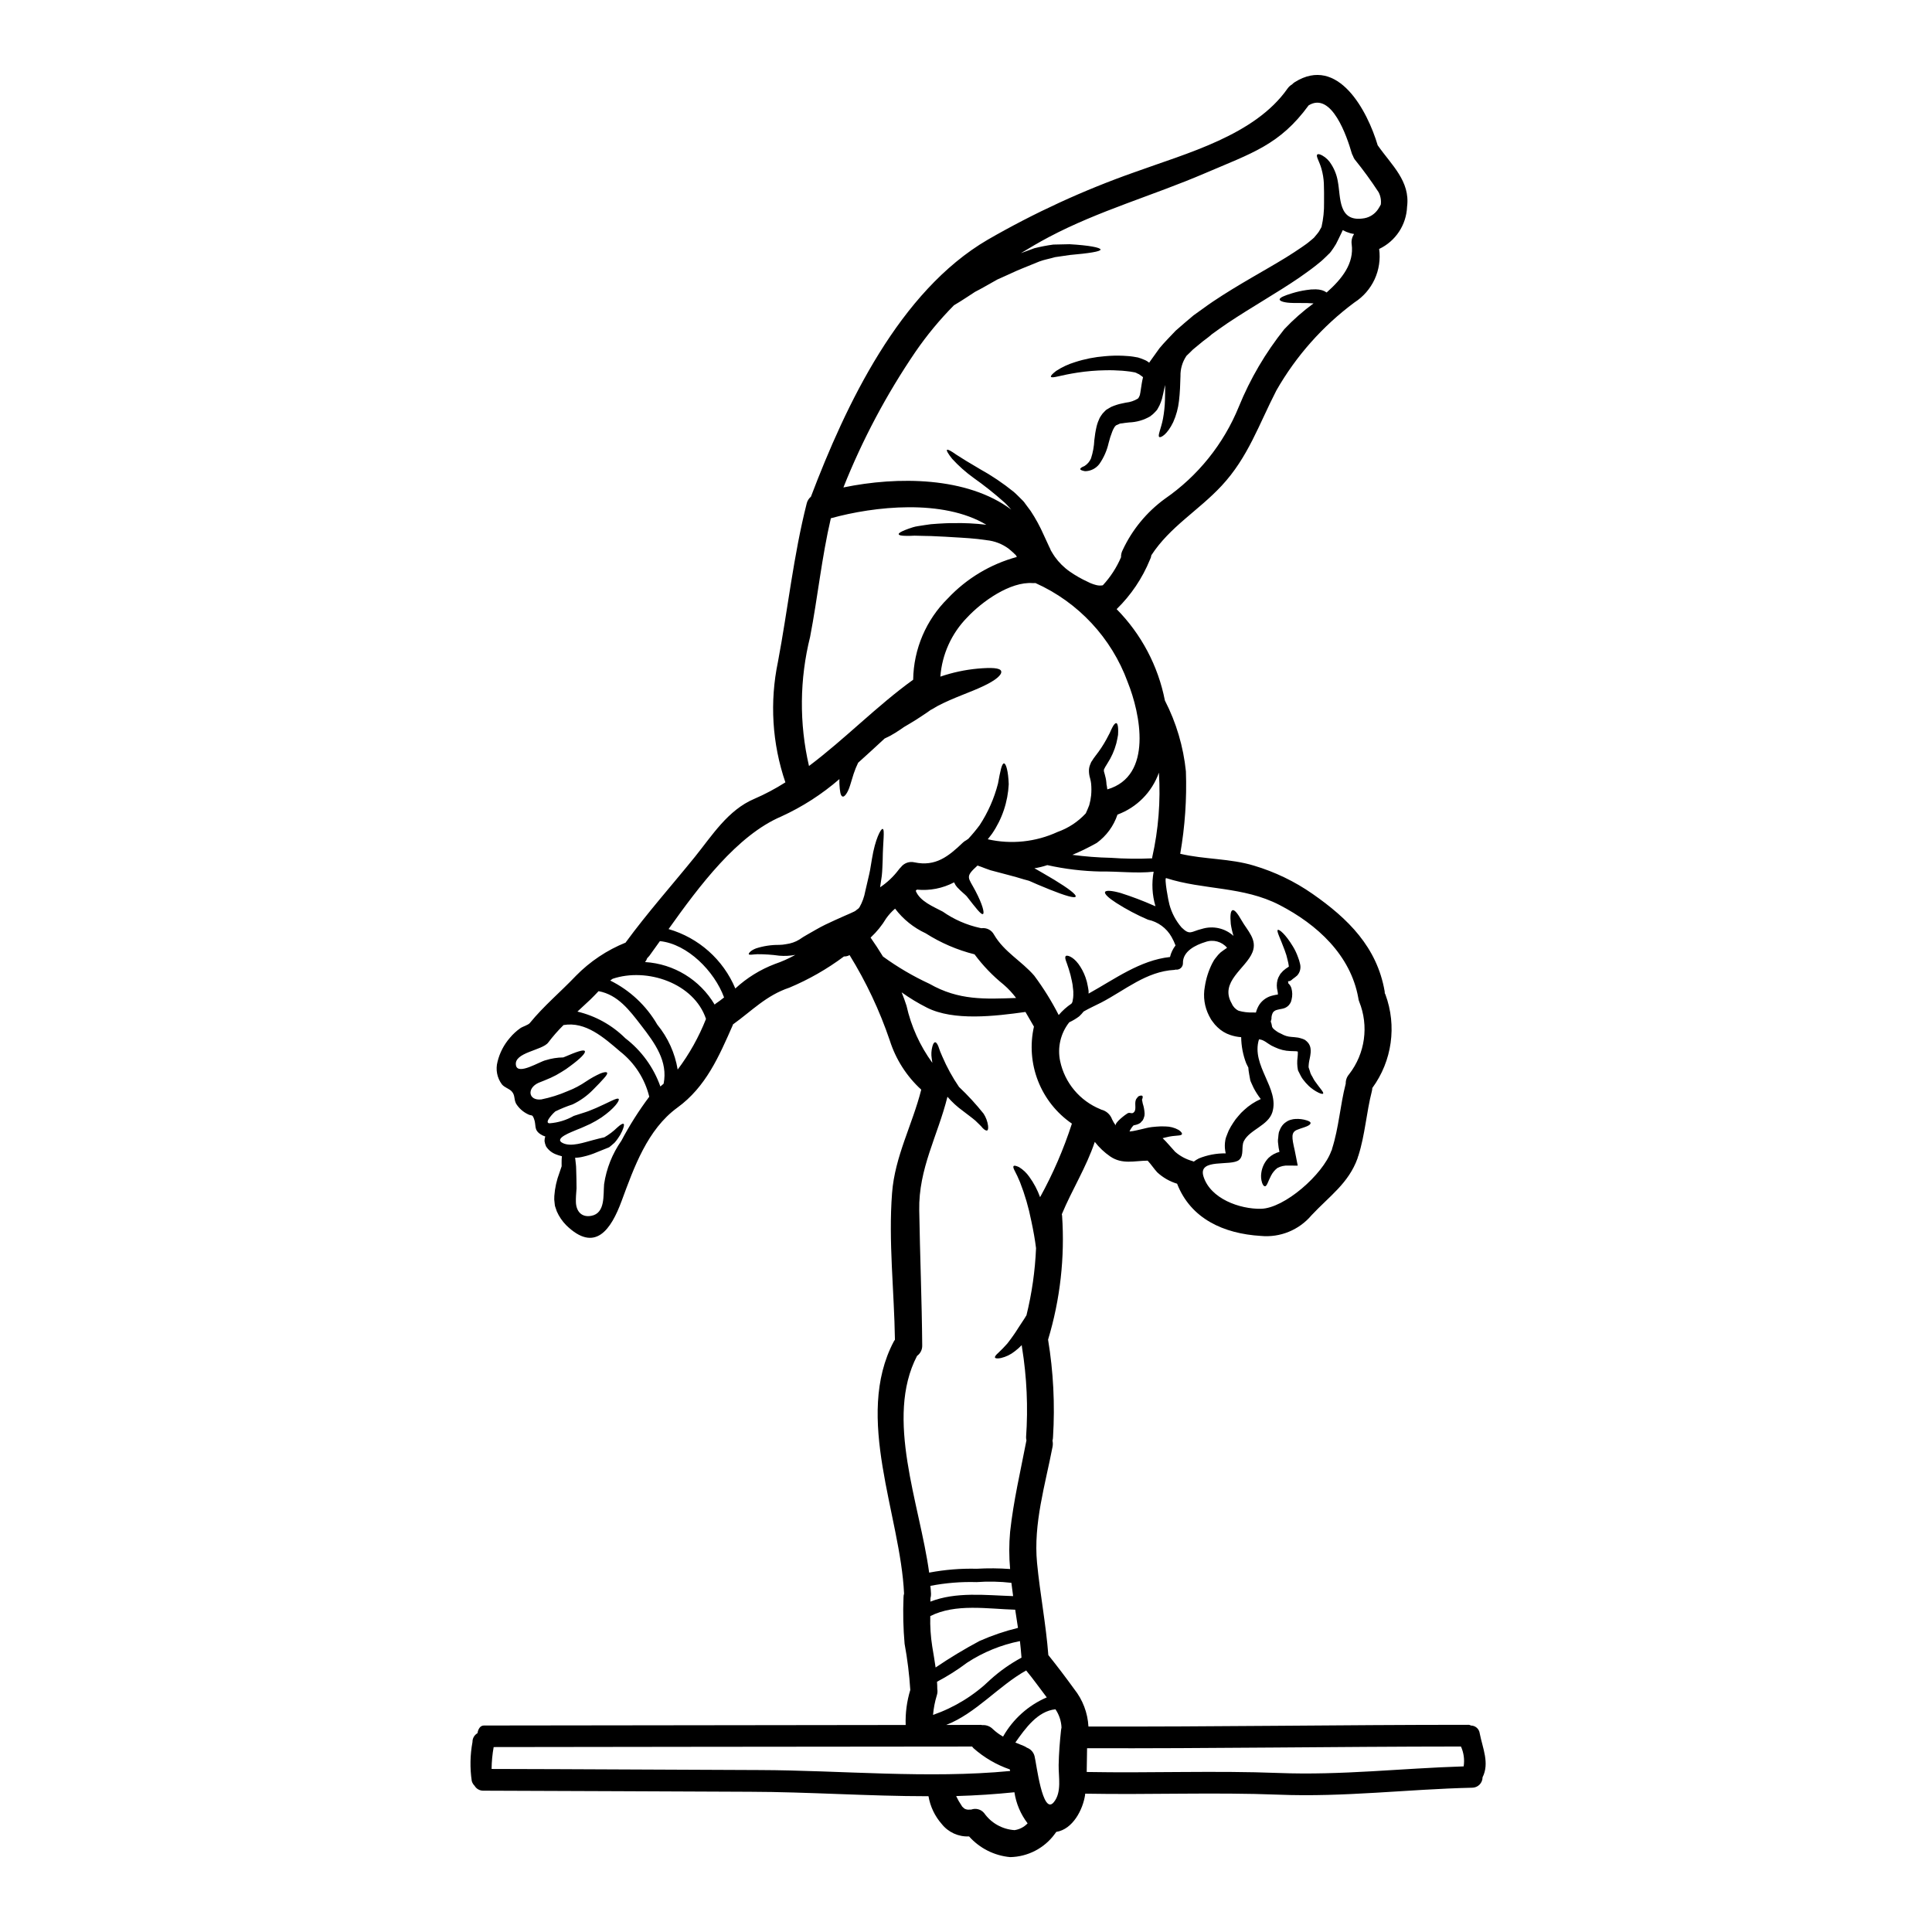<?xml version="1.0" encoding="UTF-8"?>
<!-- Uploaded to: SVG Find, www.svgfind.com, Generator: SVG Find Mixer Tools -->
<svg fill="#000000" width="800px" height="800px" version="1.1" viewBox="144 144 512 512" xmlns="http://www.w3.org/2000/svg">
 <g>
  <path d="m481.36 407.8c0.426-0.105 0.859-0.184 1.297-0.242 0.004-0.305-0.031-0.609-0.098-0.906-0.258-0.977-0.258-2 0-2.973 0.109-0.422 0.289-0.82 0.523-1.184l0.051-0.094c0.023-0.047 0.164-0.289 0.164-0.289l0.004 0.004c0.023-0.031 0.047-0.062 0.07-0.094l0.215-0.238 0.434-0.48v-0.004c0.473-0.422 0.988-0.801 1.531-1.125l-0.023-0.289c-0.066-0.477-0.16-0.945-0.285-1.41-0.191-0.906-0.453-1.797-0.789-2.656-1.148-3.148-2.25-5.148-1.82-5.387 0.336-0.211 2.012 1.078 4 4.383 0.547 0.891 0.992 1.836 1.34 2.82 0.234 0.582 0.418 1.184 0.551 1.801 0.277 1.078 0 2.227-0.738 3.059-0.863 0.766-1.18 0.863-1.512 1.223l-0.43 0.266-0.504 0.07c0 0.266 0.098 0.738 0.215 0.668v0.004c0.305 0.32 0.535 0.703 0.672 1.125 0.289 1 0.305 2.059 0.047 3.066-0.043 0.203-0.098 0.402-0.168 0.598-0.145 0.312-0.328 0.602-0.551 0.863-0.441 0.484-1.031 0.812-1.676 0.934-0.816 0.168-1.055 0.191-1.367 0.289l-0.164 0.047v-0.004c-0.402 0.105-0.758 0.344-1.008 0.672-0.285 0.531-0.422 1.125-0.395 1.727-0.09 0.262-0.152 0.535-0.191 0.809 0 0.023 0.047 0.023 0.047 0.023l0.074 0.121 0.117 0.48 0.094 0.477c0.023 0.168 0.051 0.312 0.098 0.312h0.004c0.078 0.027 0.129 0.109 0.117 0.191 0.281 0.297 0.594 0.559 0.934 0.789l0.504 0.336 0.816 0.395-0.004-0.004c0.812 0.477 1.723 0.758 2.66 0.816 0.551 0.047 1.18 0.094 1.824 0.191h-0.004c0.379 0.086 0.754 0.188 1.121 0.312 0.242 0.082 0.477 0.184 0.699 0.312 0.312 0.223 0.594 0.488 0.836 0.785 0.309 0.398 0.512 0.867 0.598 1.363 0.062 0.391 0.078 0.785 0.047 1.18-0.051 0.562-0.141 1.121-0.262 1.672-0.18 0.73-0.277 1.477-0.289 2.231 0.094 0.336 0.215 0.695 0.336 1.008 0.082 0.363 0.215 0.719 0.395 1.051 0.359 0.527 0.551 1.078 0.91 1.574 1.367 1.969 2.469 3.016 2.203 3.348-0.121 0.145-0.504 0.074-1.18-0.234-0.949-0.461-1.82-1.062-2.594-1.777-0.582-0.559-1.121-1.168-1.602-1.816-0.246-0.34-0.461-0.703-0.645-1.078l-0.289-0.574-0.215-0.43-0.047-0.07c-0.023-0.094-0.059-0.18-0.098-0.266-0.219-1.113-0.25-2.254-0.094-3.379 0.055-0.453 0.078-0.906 0.07-1.363 0.004-0.059-0.004-0.113-0.023-0.168-0.047-0.023-0.289-0.023-0.43-0.074-0.434-0.023-0.938-0.047-1.512-0.047-1.418-0.043-2.812-0.387-4.094-1.004l-0.84-0.395-0.094-0.047c-1.078-0.574-2.035-1.602-3.305-1.652-2.152 6.969 5.512 12.988 3.543 19.324-1.102 3.519-6.012 4.598-7.543 7.637-0.766 1.484 0.141 3.758-1.27 4.984-2.082 1.793-10.941-0.574-9.445 4.356 1.848 5.965 9.652 8.691 15.203 8.598 6.273-0.098 16.477-9.125 18.676-15.328 0.047-0.094 0.098-0.164 0.145-0.266v0.004c0.016-0.113 0.039-0.227 0.07-0.336 1.793-5.602 2.129-11.469 3.594-17.164 0-0.027 0.023-0.051 0.023-0.074-0.031-0.91 0.285-1.801 0.887-2.488 4.258-5.481 5.277-12.812 2.68-19.25-0.129-0.305-0.207-0.629-0.238-0.961-2.035-11.371-10.871-19.469-20.859-24.641-9.676-5.004-20.141-3.938-30.051-7.133-0.598-0.191 0.645 6.414 0.84 6.941l-0.004 0.004c0.602 2.258 1.707 4.356 3.231 6.129 2.25 2.203 2.492 1.078 5.363 0.395h0.004c2.93-0.918 6.125-0.219 8.402 1.844-0.32-1.027-0.559-2.082-0.719-3.148-0.215-2.227-0.051-3.519 0.477-3.664 0.527-0.145 1.344 0.863 2.398 2.731 1.508 2.68 4.211 5.051 2.875 8.402-1.676 4.285-8.859 7.852-5.488 13.621v0.004c0.352 0.836 1 1.508 1.82 1.895 1.223 0.348 2.492 0.5 3.762 0.449l0.816 0.027-0.004 0.004c0.203-0.785 0.535-1.531 0.98-2.207 0.848-1.195 2.117-2.027 3.551-2.328zm-34.504 33.062c-0.023 0.023-0.117 0.117-0.336 0.359l-0.074 0.102-0.289 0.289v-0.004c-0.309 0.207-0.648 0.359-1.008 0.453l-0.598 0.145c-0.059-0.004-0.121 0.012-0.164 0.047-0.445 0.469-0.801 1.012-1.059 1.605 0.605-0.047 1.207-0.145 1.797-0.289 0.91-0.211 1.793-0.395 2.656-0.621 0.484-0.117 0.973-0.207 1.465-0.266 0.43-0.047 0.836-0.094 1.242-0.117 0.785-0.074 1.574-0.09 2.363-0.047 1.215 0.012 2.406 0.324 3.473 0.91 0.766 0.48 1.008 0.957 0.887 1.18-0.336 0.504-1.77 0.168-4.164 0.789-0.289 0.047-0.621 0.164-0.934 0.234 1.18 1.125 2.152 2.363 3.301 3.594 1.324 1.16 2.898 2.004 4.598 2.469 0.145 0.047 0.238 0.094 0.359 0.141h-0.004c0.422-0.32 0.871-0.602 1.344-0.84 2.258-0.918 4.676-1.371 7.113-1.34-0.105-0.484-0.176-0.969-0.219-1.461-0.027-0.445-0.02-0.895 0.023-1.34l0.094-0.695 0.074-0.359 0.023-0.07 0.141-0.48 0.047-0.094c0.215-0.527 0.395-1.055 0.625-1.574h0.004c0.352-0.703 0.746-1.383 1.184-2.035 0.398-0.637 0.855-1.238 1.359-1.793 0.457-0.57 0.961-1.098 1.512-1.574 1.305-1.215 2.801-2.203 4.43-2.922-0.723-0.922-1.355-1.906-1.895-2.945-0.141-0.336-0.312-0.668-0.453-0.98l-0.215-0.48-0.094-0.215-0.121-0.336h-0.004c-0.004-0.047-0.012-0.094-0.023-0.141-0.094-0.551-0.188-1.078-0.289-1.574h0.004c-0.109-0.562-0.18-1.129-0.215-1.699-0.027-0.047-0.074-0.117-0.098-0.164-0.141-0.289-0.312-0.602-0.453-0.914-0.855-2.219-1.309-4.57-1.34-6.945-0.98-0.066-1.945-0.262-2.875-0.574-1.285-0.422-2.457-1.137-3.422-2.082-0.469-0.43-0.887-0.914-1.246-1.438l-0.266-0.359-0.176-0.246-0.211-0.395-0.316-0.574c-1.219-2.375-1.613-5.086-1.121-7.711 0.32-2.133 0.973-4.203 1.938-6.133 0.266-0.566 0.602-1.094 1.008-1.574 0.355-0.496 0.762-0.957 1.219-1.363 0.504-0.395 1.031-0.762 1.531-1.102l0.191-0.141 0.004-0.004c-1.402-1.656-3.684-2.266-5.727-1.531-2.586 0.789-6.035 2.441-5.965 5.602h0.004c0.012 0.5-0.195 0.98-0.57 1.312-0.371 0.332-0.871 0.48-1.367 0.41-0.098 0.039-0.203 0.062-0.309 0.074-7.477 0.395-13.074 5.363-19.422 8.66-1.461 0.742-3.113 1.488-4.644 2.363v-0.004c-0.359 0.461-0.754 0.891-1.18 1.289-0.82 0.621-1.703 1.148-2.637 1.578-2.297 2.898-3.18 6.672-2.418 10.289 1.219 5.754 5.211 10.523 10.656 12.742 0.082 0.035 0.16 0.074 0.238 0.117 1.336 0.32 2.414 1.293 2.875 2.586 0.27 0.586 0.609 1.141 1.004 1.656-0.523-0.668 2.66-3.043 3.113-3.277 0.719-0.363 1.125 0.359 1.723-0.34 0.742-0.863-0.117-2.512 0.648-3.566 0.262-0.359 0.5-0.645 0.691-0.668 0.395-0.145 0.691-0.168 0.84-0.023 0.145 0.145 0.117 0.395-0.023 0.812-0.145 0.215-0.023 0.395 0 0.551 0.023 0.156 0.07 0.395 0.117 0.621v-0.004c0.293 0.883 0.461 1.805 0.504 2.731l-0.047 0.574c-0.047 0.215-0.145 0.457-0.215 0.691l-0.168 0.34-0.023 0.07v0.023zm89.289 162.51c0.742 3.852 2.656 7.871 0.742 11.637h0.004c0 1.52-1.234 2.754-2.758 2.754-17.215 0.395-33.906 2.539-51.238 1.844-17.121-0.668-34.191 0.047-51.312-0.266-0.02 0.113-0.031 0.227-0.023 0.34-0.574 3.852-3.231 9.098-7.641 9.793-0.117 0.164-0.234 0.359-0.395 0.551-2.766 3.773-7.137 6.039-11.816 6.129-4.195-0.379-8.09-2.34-10.895-5.484-2.809 0.137-5.512-1.094-7.254-3.305-1.824-2.078-3.035-4.621-3.496-7.348-15.855 0-31.945-1.148-47.293-1.18-23.562-0.074-47.121-0.238-70.684-0.289h0.004c-0.949 0.02-1.84-0.477-2.32-1.297-0.355-0.352-0.609-0.789-0.746-1.266-0.512-3.438-0.445-6.934 0.191-10.344-0.016-0.957 0.488-1.848 1.316-2.324 0.191-1.125 0.742-2.039 1.699-2.039 38.477-0.023 75.258-0.117 111.78-0.141h0.004c-0.109-3.144 0.305-6.281 1.223-9.289-0.262-4.106-0.766-8.191-1.512-12.238-0.355-4.082-0.453-8.188-0.285-12.281-0.004-0.34 0.047-0.68 0.145-1.004-0.934-20.762-13.363-46.715-2.707-66.852 0.098-0.168 0.191-0.289 0.289-0.434-0.188-12.832-1.746-26.098-0.762-38.859 0.738-9.746 5.387-18.105 7.734-27.414l-0.004-0.004c-3.871-3.539-6.742-8.031-8.332-13.027-2.688-7.922-6.262-15.512-10.656-22.625-0.453 0.254-0.969 0.379-1.488 0.359-4.465 3.332-9.32 6.109-14.461 8.266-6.152 2.059-9.91 6.129-14.957 9.746-0.023 0.07-0.023 0.141-0.047 0.188-3.664 8.309-7.113 16.355-14.676 21.859-7.973 5.797-11.492 15.855-14.754 24.664-2.82 7.688-7.062 13.961-14.727 6.492h0.004c-1.047-1.062-1.891-2.305-2.488-3.668l-0.363-1.078-0.094-0.266c0-0.023-0.047-0.234-0.047-0.234-0.004-0.055-0.012-0.113-0.023-0.168l-0.047-0.434c-0.105-0.625-0.129-1.258-0.078-1.887 0.152-2.117 0.613-4.199 1.367-6.18 0.215-0.621 0.395-1.18 0.574-1.699 0-0.5-0.023-1.074 0-1.723 0-0.289 0.047-0.598 0.07-0.934l-0.117-0.023-0.168-0.047v-0.004c-0.414-0.105-0.824-0.238-1.223-0.395-1.113-0.398-2.066-1.156-2.703-2.156-0.195-0.441-0.328-0.91-0.395-1.391-0.004-0.414 0.062-0.824 0.195-1.219-0.453-0.133-0.883-0.336-1.273-0.598-1.844-1.219-1.051-2.394-1.723-4.117-0.5-1.32-0.574-0.602-1.695-1.223-1.25-0.621-2.305-1.574-3.043-2.758-0.645-1.27-0.191-2.203-1.18-3.281-0.695-0.715-1.871-0.98-2.586-1.844-1.277-1.715-1.703-3.918-1.152-5.984 0.57-2.359 1.703-4.543 3.305-6.371 0.797-0.953 1.715-1.797 2.731-2.512 0.598-0.434 2.082-0.84 2.516-1.367 3.707-4.551 8.141-8.234 12.203-12.496h-0.004c3.75-3.828 8.25-6.836 13.219-8.836 0.02-0.02 0.027-0.047 0.023-0.074 5.769-7.871 12.203-15.086 18.344-22.676 4.551-5.652 8.715-12.355 15.684-15.328v0.004c2.867-1.242 5.629-2.707 8.266-4.383-3.516-10.281-4.195-21.324-1.969-31.961 2.633-13.938 4.117-28.16 7.613-41.926v-0.004c0.168-0.711 0.562-1.348 1.125-1.816 9.266-24.375 23.441-54.426 46.84-68.094 12.406-7.156 25.453-13.152 38.965-17.91 13.777-5.004 31.848-9.77 40.512-22.172h0.004c0.309-0.438 0.711-0.805 1.18-1.078 0.211-0.227 0.453-0.43 0.715-0.598 11.492-7.207 19.285 7.641 21.984 16.734v0.004c0.039 0.031 0.07 0.074 0.094 0.121 3.543 5.074 8.574 9.383 7.688 16.16-0.191 4.816-3.043 9.125-7.398 11.184 0.371 2.738-0.043 5.527-1.199 8.039-1.16 2.508-3.012 4.637-5.336 6.129-8.438 6.258-15.484 14.199-20.691 23.316-4.668 9.055-7.477 17.711-14.531 25.285-6.156 6.609-13.672 10.82-18.605 18.391-0.055 0.426-0.188 0.84-0.395 1.219-2.012 4.918-5.012 9.367-8.812 13.074 6.551 6.637 11 15.059 12.789 24.207 3.012 5.859 4.902 12.234 5.57 18.789 0.258 7.312-0.25 14.629-1.504 21.836 6.367 1.508 13.242 1.219 19.562 3.148h-0.004c5.539 1.652 10.777 4.176 15.516 7.481 9.445 6.586 17.07 14.125 19.105 25.836 0.023 0.156 0.031 0.316 0.027 0.48 0.047 0.117 0.117 0.211 0.164 0.336l0.004-0.004c3.074 8.324 1.773 17.637-3.473 24.797-0.008 0.285-0.047 0.566-0.117 0.84-1.461 5.676-1.797 11.562-3.594 17.168-0.031 0.094-0.07 0.18-0.117 0.266-0.023 0.117-0.047 0.215-0.074 0.336-2.394 6.656-7.477 10.055-12.203 15.109-3.309 3.918-8.328 5.969-13.434 5.481-9.863-0.598-18.578-4.551-22.195-13.84-1.961-0.594-3.762-1.625-5.266-3.019-0.863-0.934-1.629-2.129-2.539-3.09-3.473 0.023-6.731 1.078-9.938-1.125-1.547-1.07-2.918-2.367-4.07-3.852-2.227 6.691-6.012 12.641-8.738 19.18l0.07 0.359c0.758 11.09-0.5 22.23-3.711 32.871 1.406 8.52 1.844 17.172 1.312 25.789-0.008 0.332-0.055 0.664-0.141 0.984 0.113 0.52 0.121 1.055 0.023 1.574-1.941 10.105-5.117 20.398-4.117 30.816 0.789 8.191 2.363 16.234 2.992 24.426 2.363 2.945 4.644 5.961 6.848 9v0.004c2.262 2.836 3.582 6.309 3.781 9.934 33.477 0.098 66.016-0.453 100.76-0.453 0.215 0.008 0.422 0.074 0.602 0.191 1.191 0.008 2.191 0.898 2.332 2.082zm-4.262 8.738c0.281-1.785 0.031-3.617-0.715-5.266-34.074 0.023-66.16 0.551-99.082 0.453-0.023 2.109-0.047 4.191-0.098 6.297 16.98 0.312 33.934-0.395 50.91 0.266 16.562 0.645 32.582-1.246 48.984-1.75zm-21.957-413.9c0.145-1.117-0.055-2.254-0.574-3.254-1.969-3.023-4.094-5.941-6.367-8.742-0.188-0.273-0.332-0.57-0.434-0.887-0.145-0.238-0.258-0.496-0.336-0.762-1.219-4.238-5.289-16.406-11.414-12.641-7.66 10.484-15.012 12.641-27.512 18.004-13.742 5.902-28.133 9.914-41.375 16.926-2.586 1.367-5.004 2.801-7.371 4.238 1.18-0.434 2.418-0.863 3.543-1.297v-0.004c1.664-0.422 3.352-0.746 5.051-0.977 1.574-0.023 2.992-0.07 4.285-0.094 5.144 0.289 8.211 0.887 8.234 1.414 0.023 0.527-3.184 1.004-8.117 1.438-1.219 0.164-2.531 0.355-3.938 0.574-1.289 0.395-2.922 0.668-4.164 1.148-1.535 0.621-3.148 1.289-4.836 1.969-1.688 0.676-3.305 1.508-5.031 2.246l-1.289 0.574-1.102 0.625c-0.816 0.453-1.629 0.91-2.418 1.363-0.789 0.453-1.574 0.863-2.363 1.27-0.691 0.477-1.41 0.934-2.082 1.363-1.18 0.789-2.363 1.512-3.519 2.203h0.004c-3.75 3.793-7.16 7.91-10.184 12.309-7.664 11.25-14.07 23.312-19.105 35.961 14.367-2.969 32.777-2.875 44.477 5.867-0.621-0.648-1.18-1.344-1.848-1.941v0.004c-2.617-2.336-5.367-4.519-8.234-6.539-2.012-1.465-3.871-3.121-5.555-4.953-1.074-1.344-1.574-2.203-1.387-2.398 0.188-0.191 1.051 0.266 2.465 1.27 1.438 0.934 3.426 2.176 6.082 3.711l-0.004 0.004c3.227 1.777 6.285 3.836 9.148 6.148 0.816 0.695 1.574 1.535 2.394 2.32l0.145 0.145 0.07 0.094 0.168 0.191 0.238 0.336 0.477 0.645c0.312 0.434 0.648 0.863 0.984 1.32l0.004 0.004c1.324 2.008 2.477 4.121 3.445 6.32 0.477 1.051 0.957 2.082 1.438 3.113l0.359 0.738 0.055 0.203c0.023 0.023 0.238 0.395 0.238 0.395 0.289 0.457 0.574 0.984 0.863 1.367 1.09 1.527 2.434 2.859 3.977 3.934 1.48 1.031 3.051 1.93 4.691 2.68l0.598 0.289 0.145 0.07c0.102 0.047 0.207 0.09 0.312 0.121 0.352 0.145 0.711 0.262 1.078 0.359 0.566 0.172 1.16 0.223 1.746 0.141 0.07 0 0.117-0.047 0.188-0.047h0.004c2.016-2.18 3.644-4.691 4.812-7.422-0.023-0.656 0.125-1.309 0.434-1.891 2.512-5.394 6.352-10.062 11.16-13.574 8.789-6.059 15.613-14.559 19.633-24.449 3.012-7.383 7.066-14.293 12.043-20.52 2.367-2.508 4.961-4.793 7.746-6.828-0.551-0.047-1.125-0.07-1.676-0.094-1.414 0-2.656-0.023-3.711-0.023-2.152-0.023-3.664-0.434-3.59-0.984 0.094-0.453 1.148-0.934 3.254-1.574 1.242-0.387 2.516-0.676 3.805-0.863 0.832-0.141 1.672-0.207 2.516-0.191 0.559 0.008 1.113 0.086 1.652 0.238 0.438 0.133 0.848 0.336 1.223 0.598 4.07-3.613 7.324-7.688 6.633-12.809h-0.004c-0.121-0.914 0.09-1.844 0.602-2.613v-0.094c-0.324-0.043-0.645-0.105-0.957-0.191-0.699-0.199-1.371-0.473-2.012-0.812-0.191 0.43-0.395 0.887-0.621 1.316-0.289 0.645-0.766 1.574-1.18 2.398l-0.004-0.004c-0.402 0.68-0.84 1.336-1.312 1.969l-0.094 0.121c-0.027 0.023-0.266 0.312-0.266 0.312l-0.074 0.07-0.234 0.215-0.457 0.457-0.98 0.934c-0.648 0.621-1.344 1.102-2.016 1.676-1.387 1.098-2.848 2.106-4.258 3.109-5.965 4.074-12.57 7.758-19.062 12.094-1.438 0.957-2.797 1.969-4.164 2.945-0.504 0.477-1.344 1.102-2.363 1.867-0.891 0.719-1.773 1.438-2.613 2.156-0.574 0.574-1.121 1.125-1.695 1.652-0.027 0.047-0.074 0.094-0.098 0.141v0.004c-1.023 1.555-1.547 3.383-1.508 5.242-0.047 2.035-0.145 4.527-0.395 6.586-0.215 1.945-0.734 3.844-1.535 5.629-1.555 3.231-3.254 4.164-3.664 3.938-0.547-0.266 0.457-2.227 0.961-4.859v-0.004c0.309-1.66 0.484-3.344 0.527-5.031 0.047-1.242 0.023-2.492 0.047-3.902-0.168 0.645-0.336 1.41-0.504 2.246l-0.336 1.414v0.004c-0.18 0.605-0.406 1.195-0.668 1.77l-0.289 0.527-0.074 0.145-0.289 0.504-0.359 0.395h0.004c-0.434 0.492-0.926 0.934-1.461 1.316-1.699 0.988-3.613 1.539-5.578 1.605l-1.031 0.117c-0.289 0.051-0.691 0.098-0.816 0.121-0.191 0.047-0.312 0-0.574 0.07l-0.863 0.395-0.184 0.066c-0.113 0.141-0.234 0.27-0.359 0.395-0.25 0.383-0.457 0.793-0.621 1.219-0.395 1-0.723 2.023-0.98 3.066-0.449 1.992-1.281 3.879-2.445 5.555-0.902 1.195-2.309 1.906-3.805 1.918-0.816-0.141-1.242-0.336-1.27-0.551-0.027-0.215 0.363-0.527 1.125-0.816h-0.004c0.766-0.48 1.367-1.18 1.727-2.012 0.512-1.57 0.809-3.207 0.883-4.859 0.125-1.223 0.324-2.438 0.605-3.637 0.191-0.773 0.465-1.527 0.812-2.246 0.238-0.406 0.5-0.801 0.789-1.18l0.551-0.574 0.289-0.289 0.145-0.121c0.125-0.086 0.258-0.164 0.391-0.234 0.047-0.051 0.957-0.551 0.957-0.551 0.359-0.168 0.934-0.363 1.414-0.527 0.426-0.141 0.855-0.25 1.293-0.336l1.125-0.238h0.004c1.113-0.113 2.191-0.473 3.148-1.055 0.164-0.094 0.141-0.238 0.262-0.312l0.238-0.527c0.145-0.336 0.047-0.395 0.145-0.598l0.164-1.051c0.145-0.863 0.266-1.969 0.574-3.188-0.094-0.07-0.164-0.164-0.266-0.234-0.395-0.215-0.789-0.648-1.121-0.695l0.004-0.004c-0.23-0.137-0.473-0.246-0.723-0.336l-1.219-0.215c-0.574-0.094-1.484-0.164-2.18-0.238-1.508-0.094-2.969-0.164-4.379-0.117l-0.004-0.004c-2.504 0.035-5 0.242-7.477 0.621-2.156 0.336-3.711 0.672-4.957 0.961-1.242 0.289-1.969 0.395-2.086 0.141-0.117-0.25 0.395-0.789 1.391-1.555 1.543-1.004 3.219-1.785 4.984-2.32 2.574-0.836 5.242-1.363 7.945-1.574 1.602-0.148 3.207-0.188 4.812-0.117 0.887 0.07 1.629 0.07 2.68 0.238l1.223 0.211h0.004c0.547 0.156 1.082 0.348 1.602 0.578 0.508 0.184 0.977 0.461 1.391 0.812l0.312-0.453 0.789-1.102c0.551-0.742 1.078-1.512 1.629-2.273 1.266-1.535 2.82-3.09 4.309-4.668 1.531-1.344 3.109-2.707 4.723-4.051 1.699-1.18 3.402-2.488 5.148-3.66 6.824-4.574 13.645-8.168 19.367-11.688 1.488-0.934 2.875-1.82 4.144-2.703 0.621-0.457 1.289-0.863 1.82-1.32l0.84-0.691 0.395-0.34 0.191-0.164c0.457-0.574 1.031-1.18 1.344-1.676 0.215-0.395 0.43-0.789 0.668-1.18h-0.004c0.488-2.129 0.715-4.309 0.672-6.492 0-1.891 0.023-3.59-0.051-5.098-0.062-1.281-0.273-2.551-0.621-3.785-0.504-1.914-1.602-3.473-1.102-3.828 0.191-0.191 0.672-0.094 1.32 0.266l-0.004-0.004c0.98 0.551 1.793 1.352 2.363 2.32 0.887 1.383 1.48 2.93 1.746 4.551 0.816 4.164-0.023 11.02 7.086 9.746 1.457-0.281 2.738-1.133 3.566-2.363 0.27-0.402 0.516-0.82 0.738-1.254zm-54.402 196.34c-0.289-0.777-0.641-1.531-1.051-2.25-1.324-2.356-3.606-4.023-6.25-4.574-2.91-1.246-5.711-2.727-8.379-4.43-2.059-1.32-3.207-2.398-2.996-2.902 0.211-0.504 1.797-0.395 4.144 0.266 2.988 0.949 5.918 2.062 8.785 3.332 0.148 0.047 0.293 0.105 0.434 0.168-0.883-2.969-1.047-6.102-0.48-9.148-4.644 0.5-9.242-0.121-14.031-0.047-4.762-0.094-9.504-0.664-14.152-1.699-1.113 0.375-2.262 0.656-3.422 0.84l0.121 0.07 0.453 0.238c0.574 0.336 1.148 0.668 1.699 0.98 1.102 0.645 2.133 1.242 3.043 1.793 3.66 2.227 5.84 3.883 5.625 4.41s-2.797-0.215-6.848-1.848c-0.98-0.395-2.082-0.863-3.254-1.34-0.574-0.266-1.18-0.504-1.793-0.789l-0.457-0.191s-0.266-0.07-0.395-0.117c-0.312-0.074-0.645-0.168-0.98-0.266-2.586-0.816-5.512-1.508-8.859-2.422-0.984-0.312-1.723-0.645-2.469-0.91-0.336-0.117-0.668-0.238-0.957-0.336-3.426 3.09-2.469 3.066-0.551 6.727 1.918 3.66 2.418 5.844 2.012 6.109-0.48 0.336-1.988-1.699-4.238-4.574l-0.094-0.121c-0.395-0.453-1.438-1.219-2.492-2.363l-0.004 0.008c-0.336-0.375-0.609-0.805-0.812-1.266l-0.023-0.07c-3.027 1.598-6.457 2.273-9.867 1.934-0.098 0.109-0.199 0.215-0.309 0.312 1.125 2.824 4.691 4.191 7.16 5.512 2.977 2.082 6.336 3.555 9.887 4.328 0.133 0.008 0.266 0.031 0.395 0.07 1.348-0.18 2.668 0.496 3.305 1.703 2.68 4.598 7.277 6.965 10.656 10.871 2.449 3.289 4.621 6.781 6.488 10.438 0.984-1.156 2.117-2.172 3.375-3.019 0.133-0.16 0.23-0.348 0.285-0.547 0-0.027 0.051-0.316 0.051-0.316 0.105-0.469 0.164-0.953 0.168-1.434-0.023-0.262 0-0.523 0-0.812 0-0.289-0.07-0.648-0.094-0.961h-0.004c-0.043-0.645-0.141-1.285-0.285-1.914-0.215-1.094-0.496-2.172-0.84-3.234-0.551-1.82-1.125-2.773-0.84-3.324 0.215-0.48 1.918 0.023 3.352 1.941l0.004-0.004c0.812 1.098 1.457 2.305 1.914 3.59 0.281 0.766 0.492 1.559 0.621 2.363 0.074 0.434 0.168 0.816 0.215 1.297v0.691c6.918-3.828 13.602-8.836 21.574-9.699 0.266-1.113 0.762-2.156 1.461-3.062zm-6.176-23.348c1.652-7.356 2.25-14.91 1.773-22.438-1.828 5.152-5.848 9.223-10.977 11.113-1.008 3.019-2.934 5.648-5.508 7.519-2.086 1.172-4.238 2.223-6.445 3.148 3.367 0.445 6.758 0.711 10.156 0.785 3.656 0.262 7.324 0.312 10.988 0.141-0.008-0.09-0.004-0.18 0.012-0.27zm-11.902-18.004c12.203-3.543 8.742-20.16 5.387-28.469h0.004c-4.277-11.684-13.094-21.141-24.449-26.223-0.23 0.031-0.461 0.039-0.691 0.023-5.988-0.453-13.434 4.859-17.41 9.125-4.133 4.223-6.641 9.77-7.086 15.66 3.231-1.109 6.586-1.824 9.988-2.133 3.449-0.289 5.867-0.238 6.133 0.695 0.266 0.938-1.438 2.418-4.836 4-3.281 1.574-7.832 3.016-12.02 5.219-0.527 0.312-1.031 0.598-1.508 0.887l-0.238 0.117h-0.047l-0.051 0.047-0.047 0.051h-0.008c-0.012 0.016-0.027 0.023-0.047 0.023l-0.191 0.141-0.789 0.551c-1.055 0.719-2.086 1.391-3.066 2.012-0.98 0.621-1.969 1.18-2.875 1.723-0.816 0.574-1.574 1.078-2.297 1.531v0.004c-0.918 0.578-1.879 1.094-2.871 1.535-2.32 2.129-4.644 4.309-7.016 6.414-0.457 0.941-0.852 1.906-1.18 2.898-0.359 1.18-0.668 2.227-0.957 3.113-0.598 1.969-1.508 3.148-1.988 2.945-0.574-0.188-0.715-1.363-0.84-3.348l0.004-0.004c-0.023-0.422-0.023-0.848 0-1.27-4.641 4.023-9.832 7.363-15.418 9.914-11.711 5.004-21.719 18.414-29.859 29.836 7.977 2.301 14.48 8.09 17.691 15.742 3.043-2.809 6.598-5.012 10.469-6.484 1.879-0.641 3.699-1.453 5.434-2.422-1.402 0.266-2.84 0.34-4.262 0.215-1.93-0.27-3.875-0.398-5.82-0.391-1.316 0.047-2.082 0.289-2.246 0-0.121-0.168 0.395-0.961 1.891-1.535h-0.004c1.988-0.641 4.066-0.957 6.156-0.934 0.617-0.008 1.234-0.074 1.84-0.195 0.621-0.078 1.23-0.223 1.82-0.426 0.586-0.199 1.148-0.465 1.676-0.789 0.672-0.453 1.32-0.887 2.109-1.316 1.508-0.84 3.148-1.848 4.785-2.637 1.637-0.793 3.402-1.574 5.172-2.363 0.91-0.395 1.848-0.789 2.297-1.027l0.004 0.004c0.148-0.059 0.297-0.133 0.434-0.219l0.551-0.434 0.289-0.211 0.094-0.098 0.215-0.266v0.004c0.746-1.316 1.266-2.75 1.531-4.238 0.359-1.605 0.719-3.113 1.055-4.551 0.336-1.438 0.477-2.801 0.715-4.023 0.863-5.293 2.363-8.023 2.824-7.949 0.645 0.094 0.07 3.379 0.023 8.238-0.07 1.289-0.07 2.68-0.238 4.211-0.117 0.789-0.238 1.605-0.359 2.422h0.004c-0.02 0.203-0.051 0.402-0.094 0.598 1.859-1.246 3.504-2.789 4.859-4.574 0.188-0.27 0.406-0.516 0.645-0.742 0.84-1.113 2.262-1.621 3.613-1.293 5.606 1.18 9.004-1.574 12.859-5.266 0.27-0.25 0.578-0.461 0.91-0.625 0.137-0.125 0.289-0.227 0.457-0.312 1.078-1.164 2.094-2.383 3.043-3.66 2.215-3.379 3.856-7.102 4.859-11.02 0.598-3.254 1.004-5.387 1.602-5.336 0.527 0.023 1.125 2.059 1.242 5.484l0.004-0.004c-0.227 4.715-1.758 9.27-4.43 13.16-0.359 0.5-0.738 0.98-1.125 1.461 6.211 1.406 12.715 0.723 18.5-1.941 2.856-1.012 5.422-2.703 7.477-4.934 0.312-0.695 0.621-1.391 0.91-2.156 0.242-0.852 0.41-1.727 0.504-2.609 0.094-1.027 0.094-2.062 0-3.09-0.055-0.469-0.141-0.93-0.266-1.387-0.234-0.742-0.34-1.52-0.309-2.297 0.027-0.488 0.141-0.965 0.332-1.414 0.07-0.215 0.188-0.457 0.266-0.648l0.234-0.336 0.43-0.672 0.117-0.145 0.434-0.598 0.004 0.004c1.039-1.328 1.969-2.734 2.781-4.215 0.336-0.648 0.645-1.223 0.91-1.723 0.238-0.574 0.477-1.078 0.691-1.484 0.395-0.789 0.789-1.18 1.055-1.125 0.27 0.055 0.43 0.598 0.477 1.484 0.027 0.453 0 1.004-0.023 1.625-0.094 0.648-0.266 1.391-0.453 2.227-0.5 1.891-1.297 3.684-2.363 5.32l-0.434 0.715-0.047 0.047s0.023 0.023 0 0.023v0.027l-0.07 0.07-0.023 0.047v0.012l-0.145 0.289-0.191 0.359c-0.023 0.047 0 0.074 0 0.121l-0.004-0.004c-0.02 0.062-0.027 0.125-0.023 0.188-0.094 0.145 0.527 1.629 0.648 3.09l0.023 0.289 0.023 0.312 0.094 0.434zm-12.258 249.29c0.027-0.234 0.066-0.469 0.121-0.699-0.078-1.719-0.633-3.383-1.602-4.809-4.695 0.477-7.926 4.957-10.629 8.809 0.691 0.289 1.414 0.574 2.129 0.863 0.332 0.129 0.645 0.297 0.934 0.504 1.023 0.371 1.789 1.234 2.035 2.297 0.48 1.82 2.086 15.781 5.078 12.164 2.18-2.633 1.242-6.727 1.297-9.887 0.062-3.09 0.305-6.18 0.637-9.242zm-5.559-141.22 0.004-0.004c3.426-6.211 6.25-12.738 8.43-19.492-4.055-2.785-7.184-6.727-8.977-11.312-1.789-4.582-2.168-9.598-1.082-14.398-0.789-1.344-1.535-2.637-2.25-3.883-8.07 1.125-19.035 2.445-26.125-1.148h0.004c-2.332-1.176-4.57-2.527-6.691-4.047 0.477 1.18 0.91 2.363 1.289 3.543 1.219 5.461 3.551 10.613 6.848 15.133-0.07-0.395-0.117-0.789-0.164-1.148-0.172-1.051-0.113-2.121 0.164-3.148 0.191-0.719 0.434-1.125 0.719-1.148 0.289-0.023 0.574 0.359 0.863 1.055 0.301 0.941 0.66 1.859 1.074 2.754 1.207 2.812 2.684 5.5 4.41 8.023 2.332 2.203 4.508 4.574 6.512 7.082 0.617 0.953 1.023 2.027 1.18 3.148 0.098 0.789 0 1.242-0.262 1.316-0.262 0.07-0.695-0.164-1.18-0.668-0.395-0.527-1.148-1.18-1.938-1.969-0.457-0.359-0.938-0.789-1.484-1.18-0.547-0.395-1.18-0.887-1.824-1.391h0.004c-1.5-1.078-2.867-2.332-4.07-3.734-2.562 10.32-7.688 19.035-7.477 30.074 0.191 11.945 0.691 23.871 0.789 35.793h-0.004c0.055 1.105-0.461 2.164-1.363 2.805-8.598 16.531 0.715 39.176 3.207 57.441 4.156-0.785 8.387-1.133 12.617-1.027 2.945-0.168 5.894-0.145 8.836 0.07-0.297-3.281-0.297-6.582 0-9.863 0.887-8.191 2.773-16.137 4.328-24.234h0.004c-0.07-0.273-0.105-0.555-0.102-0.84 0.559-7.938 0.195-15.918-1.074-23.777-0.047-0.211-0.047-0.43-0.074-0.621-0.578 0.598-1.203 1.148-1.863 1.652-1.074 0.855-2.328 1.461-3.664 1.773-0.887 0.168-1.438 0.121-1.555-0.117-0.117-0.238 0.215-0.695 0.91-1.297h-0.004c0.828-0.773 1.617-1.59 2.363-2.441 1.066-1.355 2.059-2.769 2.973-4.238 0.547-0.84 1.121-1.699 1.695-2.586 0.121-0.215 0.238-0.43 0.395-0.645 1.438-5.832 2.289-11.793 2.539-17.793-0.266-2.156-0.695-4.621-1.27-7.281h-0.004c-0.684-3.481-1.676-6.894-2.969-10.195-0.527-1.266-0.91-2.082-1.32-2.852-0.41-0.766-0.551-1.18-0.395-1.414 0.156-0.23 0.691-0.094 1.461 0.266h0.004c1.066 0.66 1.984 1.531 2.703 2.562 1.203 1.656 2.168 3.473 2.863 5.398zm1.773 132.56c-1.824-2.363-3.543-4.836-5.461-7.137-7.352 4.117-13.316 11.371-21.191 14.438 3.066-0.023 6.106-0.023 9.172-0.023 0.164 0 0.289 0.07 0.453 0.07l0.004-0.004c1-0.066 1.977 0.301 2.684 1.008 0.832 0.789 1.758 1.473 2.758 2.035 2.621-4.637 6.691-8.289 11.586-10.391zm-6.691-10.535c0-0.07-0.023-0.145-0.023-0.215-0.094-1.367-0.238-2.754-0.395-4.164l0.004-0.008c-4.992 0.996-9.746 2.938-14.008 5.723-2.516 1.895-5.184 3.586-7.973 5.051 0.051 0.645 0.074 1.27 0.074 1.895v-0.004c0.098 0.57 0.059 1.152-0.121 1.703-0.52 1.691-0.855 3.434-1.004 5.195 5.688-1.977 10.879-5.172 15.203-9.363 2.508-2.266 5.277-4.219 8.254-5.82zm-0.934-7.871c-0.238-1.602-0.48-3.207-0.738-4.832-7.352-0.215-15.805-1.699-22.512 1.695l0.004-0.008c-0.074 2.711 0.102 5.422 0.527 8.098 0.312 1.844 0.621 3.688 0.887 5.531v-0.004c3.762-2.551 7.652-4.902 11.664-7.039 3.277-1.449 6.68-2.606 10.164-3.457zm-0.297-283.82c-0.078-0.164-0.168-0.324-0.266-0.477-0.645-0.625-1.125-1.078-1.891-1.699h0.004c-1.727-1.285-3.766-2.07-5.906-2.277-3.016-0.48-6.106-0.621-8.906-0.789-1.414-0.117-2.727-0.145-3.977-0.215-1.246-0.07-2.363-0.117-3.379-0.117l-2.797-0.07c-0.863 0.047-1.605 0.07-2.227 0.047-1.219 0-1.918-0.145-1.969-0.434-0.051-0.289 0.551-0.645 1.676-1.102 0.574-0.234 1.266-0.477 2.082-0.738 0.816-0.266 1.848-0.359 2.973-0.551v-0.004c1.195-0.207 2.402-0.34 3.613-0.391 1.27-0.074 2.656-0.168 4.07-0.145v-0.004c2.945-0.07 5.891 0.074 8.812 0.434-11.516-6.894-29.688-4.914-41.211-1.723-2.418 10.367-3.473 20.898-5.484 31.367h0.004c-2.816 11.242-2.926 22.992-0.312 34.285 9.504-7.137 18.031-15.969 27.605-22.863h0.004c0.113-8.113 3.414-15.855 9.191-21.555 4.965-5.281 11.293-9.082 18.289-10.98zm-0.598 337.4c1.316-0.191 2.531-0.824 3.445-1.797-1.84-2.406-3.043-5.238-3.496-8.238-5.078 0.523-10.219 0.859-15.422 1.008 0.047 0.117 0.07 0.188 0.07 0.188l0.004 0.004c0.355 0.758 0.773 1.488 1.246 2.18 0.141 0.215 0.211 0.312 0.211 0.359l0.191 0.191c0.07 0.07 0.336 0.312 0.434 0.395h0.004c0.441 0.254 0.957 0.348 1.461 0.262 0.117-0.012 0.238-0.012 0.355 0 1.227-0.445 2.598-0.07 3.426 0.934 1.863 2.652 4.832 4.312 8.07 4.516zm-0.395-62.016c-0.168-1.18-0.312-2.363-0.457-3.519-3.059-0.352-6.148-0.418-9.219-0.191-4.09-0.121-8.184 0.211-12.203 0.984h-0.051c0.074 0.691 0.145 1.387 0.168 2.059h0.004c0.016 0.41-0.031 0.82-0.148 1.219-0.023 0.289-0.023 0.598-0.023 0.91 6.832-2.656 14.516-1.703 21.941-1.461zm-0.789 46.355c-0.043-0.141-0.074-0.285-0.094-0.43-3.547-1.223-6.82-3.137-9.629-5.629-0.141-0.141-0.238-0.289-0.359-0.43-39.359 0.023-112.2 0.117-126.79 0.141-0.344 1.914-0.527 3.856-0.551 5.801 23.637 0.047 47.266 0.211 70.922 0.289 21.633 0.066 44.785 2.344 66.504 0.25zm1.574-204.87c-0.961-1.289-2.062-2.469-3.277-3.519-2.91-2.34-5.508-5.047-7.734-8.043-4.586-1.152-8.953-3.031-12.941-5.57-3.199-1.484-5.988-3.727-8.117-6.539-0.891 0.762-1.684 1.629-2.359 2.586-1.109 1.844-2.465 3.527-4.035 4.996-0.023 0.023-0.07 0.047-0.094 0.094 1.125 1.605 2.227 3.281 3.277 5.008 3.863 2.809 7.992 5.234 12.332 7.238 7.785 4.445 14.75 4.039 22.961 3.75zm-79.613 1.508c0.789-0.523 1.508-1.074 2.227-1.648-2.562-6.969-9.699-14.168-16.977-14.918h-0.031c-0.984 1.34-1.918 2.68-2.824 3.938l-0.004-0.004c-0.172 0.215-0.355 0.414-0.551 0.602-0.117 0.367-0.305 0.711-0.551 1.008 7.637 0.465 14.543 4.691 18.438 11.273 0.094-0.082 0.168-0.176 0.285-0.25zm-10.082 17.48h0.004c3.098-4.121 5.625-8.641 7.516-13.434-3.184-9.504-15.68-13.695-24.758-10.629-0.215 0.145-0.395 0.316-0.621 0.457 5.215 2.586 9.555 6.648 12.473 11.688 2.82 3.426 4.684 7.539 5.402 11.918zm-3.711 3.734c1.18-5.902-2.25-10.68-5.965-15.469-3.062-3.973-6.152-8.117-11.277-9.055-0.691 0.738-1.414 1.484-2.176 2.227-1.125 1.051-2.273 2.129-3.426 3.184l0.004 0.004c4.801 1.141 9.191 3.586 12.691 7.062 4.269 3.269 7.496 7.715 9.289 12.785zm-3.805 3.449c-1.164-4.754-3.887-8.977-7.734-11.996-4.285-3.664-9.125-7.996-14.988-6.996v0.004c-1.457 1.441-2.809 2.988-4.047 4.621-1.574 2.133-9.246 2.609-8.551 6.082 0.527 2.637 6.297-1.051 7.871-1.387h0.004c1.504-0.473 3.07-0.723 4.644-0.742 0.145-0.047 0.289-0.117 0.434-0.168 2.992-1.289 5.004-2.012 5.289-1.508 0.289 0.504-1.148 1.969-3.879 3.977l0.004-0.004c-0.738 0.574-1.516 1.102-2.324 1.574-0.91 0.578-1.863 1.094-2.848 1.535-1.078 0.453-2.227 0.957-3.254 1.34-3.148 1.465-2.637 4.789 0.789 4.383h-0.004c2.359-0.477 4.66-1.199 6.871-2.156 1.785-0.68 3.481-1.574 5.055-2.656 1.191-0.801 2.449-1.496 3.758-2.082 0.957-0.363 1.555-0.434 1.723-0.191 0.168 0.238-0.145 0.742-0.84 1.508-0.691 0.762-1.574 1.746-2.875 3.019l0.004-0.004c-1.562 1.602-3.394 2.914-5.41 3.879-1.574 0.516-3.109 1.141-4.598 1.867-0.191 0.117-3.148 3.016-1.555 3.148 2.273-0.164 4.481-0.836 6.461-1.965 1.078-0.336 2.109-0.668 3.066-0.984 1.055-0.312 1.969-0.789 2.875-1.121 3.379-1.465 5.602-2.875 5.965-2.363 0.266 0.395-1.055 2.445-4.574 4.883-0.949 0.629-1.934 1.195-2.949 1.703-0.574 0.238-1.148 0.504-1.746 0.789-0.598 0.285-1.125 0.48-1.723 0.715-1.316 0.602-6.391 2.328-3.852 3.57 2.273 1.125 5.769-0.215 8.07-0.789 1.102-0.312 2.082-0.527 2.992-0.738l-0.008-0.004c1.23-0.707 2.363-1.566 3.379-2.559 0.863-0.789 1.461-1.148 1.699-0.984 0.238 0.164 0.07 0.863-0.395 1.941v-0.004c-0.309 0.684-0.684 1.336-1.125 1.941-0.273 0.406-0.578 0.789-0.91 1.148-0.121 0.094-0.238 0.211-0.363 0.312-0.312 0.289-0.645 0.551-1.004 0.84h0.004c-0.047 0.027-0.098 0.051-0.148 0.07-0.934 0.395-1.938 0.789-3.039 1.219-1.191 0.523-2.438 0.934-3.711 1.219-0.703 0.18-1.43 0.277-2.156 0.289 0.039 0.184 0.062 0.367 0.074 0.551 0.047 0.648 0.211 1.461 0.211 2.445 0.051 1.602 0.098 3.324 0.098 5.117l-0.145 2.012c-0.023 0.574-0.047 1.148-0.023 1.672 0.094 2.363 1.461 4.074 4.07 3.594 3.781-0.691 3.148-5.531 3.402-8.379 0.609-4.148 2.18-8.094 4.586-11.527 2.152-4.078 4.625-7.981 7.391-11.668z"/>
  <path d="m491.31 441.61c0.023 0.289-0.312 0.574-0.957 0.863-0.645 0.289-1.574 0.523-2.469 0.887-1.82 0.645-1.555 2.035-0.766 5.531 0.121 0.574 0.238 1.148 0.34 1.699l0.453 2.32-2.516-0.023c-1-0.051-1.992 0.172-2.875 0.645-0.699 0.539-1.27 1.227-1.672 2.012-0.766 1.414-1.102 2.922-1.652 2.824-0.266 0-0.504-0.312-0.719-0.887v0.004c-0.285-0.867-0.359-1.785-0.215-2.684 0.203-1.5 0.883-2.891 1.938-3.973 0.816-0.75 1.801-1.289 2.871-1.574-0.172-0.734-0.293-1.477-0.355-2.227-0.074-0.5-0.066-1.012 0.023-1.508l0.07-0.762 0.051-0.363 0.023-0.094v-0.07l0.07-0.266 0.047-0.121 0.215-0.523 0.004-0.004c0.086-0.227 0.199-0.445 0.332-0.648 0.324-0.539 0.766-1 1.297-1.336 0.395-0.285 0.84-0.488 1.312-0.602 0.375-0.113 0.762-0.18 1.152-0.191 0.992-0.059 1.992 0.062 2.941 0.359 0.664 0.207 1.055 0.426 1.055 0.711z"/>
  <path d="m390.71 332.11-0.148 0.098 0.047-0.051 0.078-0.047z"/>
 </g>
</svg>